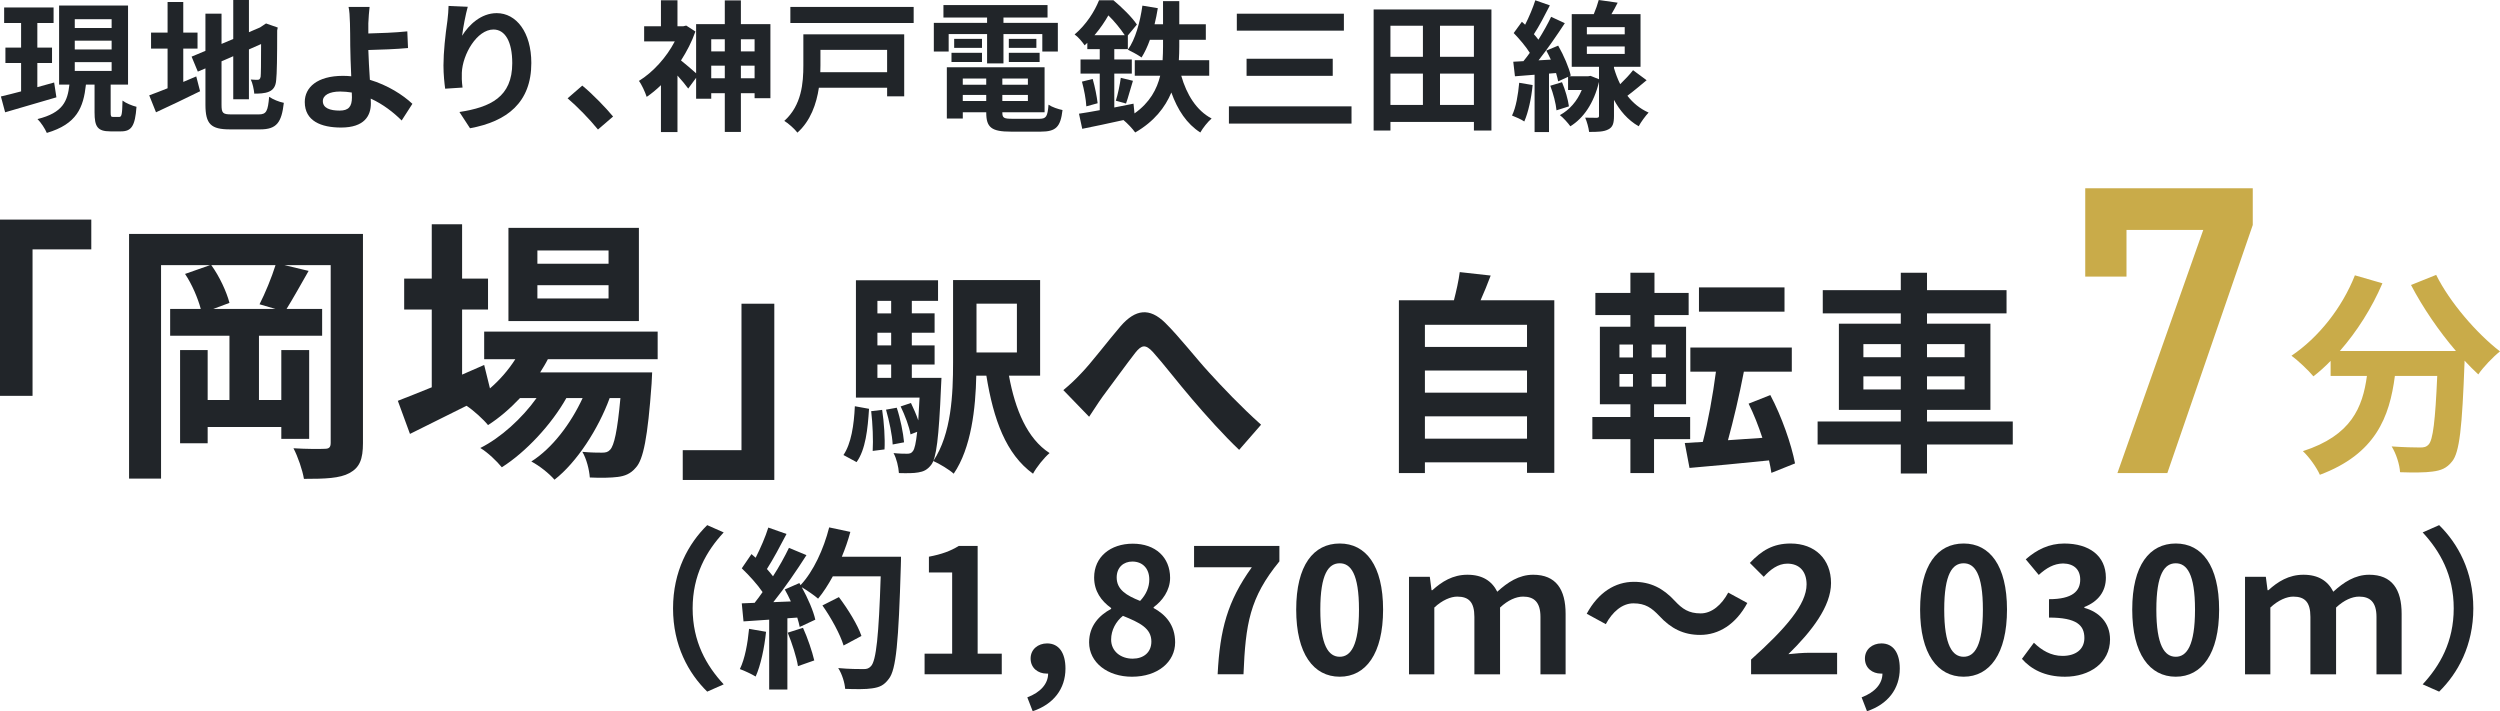 <?xml version="1.0" encoding="UTF-8"?><svg id="_レイヤー_2" xmlns="http://www.w3.org/2000/svg" viewBox="0 0 360.275 102.495"><defs><style>.cls-1{fill:#c9ab49;}.cls-1,.cls-2{stroke-width:0px;}.cls-2{fill:#212529;}</style></defs><g id="design"><path class="cls-2" d="m8.129,14.025c-2.564.753-5.292,1.547-7.389,2.158l-.61-2.28c.813-.183,1.812-.448,2.91-.733v-4.092H.781v-2.219h2.259v-3.542H.598V1.079h7.124v2.239h-2.341v3.542h2.117v2.219h-2.117v3.481c.794-.224,1.629-.448,2.423-.672l.325,2.137Zm9.038,2.83c.366,0,.447-.326.488-2.361.469.366,1.404.753,2.016.896-.204,2.789-.733,3.542-2.239,3.542h-1.526c-1.873,0-2.28-.692-2.28-2.748v-3.99h-1.241c-.367,3.318-1.303,5.679-5.639,6.961-.244-.59-.855-1.527-1.344-1.995,3.685-.916,4.336-2.585,4.601-4.967h-1.486V.794h9.934v11.399h-2.504v3.99c0,.59.041.672.387.672h.835Zm-6.392-12.824h5.312v-1.262h-5.312v1.262Zm0,3.094h5.312v-1.262h-5.312v1.262Zm0,3.094h5.312v-1.262h-5.312v1.262Z"/><path class="cls-2" d="m26.411,11.806c.631-.264,1.262-.529,1.872-.794l.55,2.137c-2.157,1.079-4.478,2.158-6.351,3.033l-.978-2.443c.733-.265,1.629-.611,2.646-1.018v-5.72h-2.382v-2.3h2.382V.285h2.26v4.417h2.056v2.3h-2.056v4.804Zm10.869,4.682c1.12,0,1.323-.468,1.507-2.544.509.366,1.445.753,2.116.875-.325,2.85-1.038,3.827-3.419,3.827h-4.336c-2.748,0-3.542-.753-3.542-3.562v-5.231l-1.099.468-.896-2.158,1.994-.834V1.974h2.32v4.356l1.689-.713V0h2.26v4.641l1.608-.692.427-.285.428-.285,1.689.59-.081.407c0,3.867-.041,6.31-.143,7.145-.062.936-.428,1.425-1.038,1.689-.591.265-1.466.285-2.117.285-.061-.611-.244-1.527-.509-2.036.346.041.794.041.978.041.244,0,.366-.082.447-.448.041-.326.062-1.812.062-4.702l-1.751.773v7.186h-2.26v-6.208l-1.689.733v6.269c0,1.201.184,1.384,1.425,1.384h3.929Z"/><path class="cls-2" d="m57.883,17.363c-1.141-1.14-2.667-2.341-4.458-3.155.021.265.021.489.021.692,0,1.771-.916,3.481-4.295,3.481-2.87,0-5.231-.937-5.231-3.684,0-2.097,1.791-3.766,5.496-3.766.406,0,.813.021,1.2.061-.061-1.567-.142-3.298-.142-4.356,0-1.221-.021-2.422-.041-3.277-.021-.998-.082-1.852-.204-2.361h3.033c-.081.59-.143,1.567-.183,2.361v1.466c1.587-.041,3.948-.122,5.617-.305l.103,2.402c-1.689.163-4.092.244-5.72.285.04,1.221.122,2.809.224,4.295,2.564.773,4.742,2.158,6.127,3.46l-1.547,2.402Zm-7.186-4.03c-.529-.082-1.1-.143-1.669-.143-1.567,0-2.504.529-2.504,1.384,0,.997,1.018,1.364,2.422,1.364,1.303,0,1.771-.59,1.771-1.914,0-.183,0-.427-.021-.692Z"/><path class="cls-2" d="m67.409.977c-.285.997-.691,3.053-.813,4.173.956-1.547,2.707-3.257,4.986-3.257,2.81,0,4.987,2.748,4.987,7.185,0,5.699-3.501,8.427-8.834,9.404l-1.527-2.341c4.479-.692,7.613-2.157,7.613-7.043,0-3.115-1.038-4.845-2.707-4.845-2.382,0-4.458,3.583-4.56,6.229-.021.55-.021,1.201.102,2.137l-2.504.163c-.102-.773-.244-2.015-.244-3.358,0-1.873.265-4.376.57-6.453.102-.733.143-1.547.163-2.117l2.768.122Z"/><path class="cls-2" d="m86.173,18.666c-1.241-1.527-2.951-3.277-4.376-4.499l2.116-1.832c1.445,1.181,3.399,3.196,4.438,4.458l-2.178,1.873Z"/><path class="cls-2" d="m111.024,3.481v10.666h-2.279v-.713h-1.975v5.577h-2.32v-5.577h-1.954v.794h-2.179v-3.012l-1.14,1.547c-.346-.489-.957-1.221-1.547-1.873v8.142h-2.382v-6.758c-.672.651-1.363,1.221-2.056,1.689-.203-.651-.753-1.852-1.119-2.3,2.015-1.242,3.969-3.379,5.17-5.699h-4.417v-2.178h2.422V.041h2.382v3.745h.835l.427-.102,1.323.855c-.509,1.466-1.241,2.87-2.076,4.173.61.468,1.629,1.364,2.178,1.852V3.481h4.133V.061h2.32v3.42h4.254Zm-8.528,2.178v1.751h1.954v-1.751h-1.954Zm1.954,5.618v-1.812h-1.954v1.812h1.954Zm2.32-5.618v1.751h1.975v-1.751h-1.975Zm1.975,5.618v-1.812h-1.975v1.812h1.975Z"/><path class="cls-2" d="m130.306,13.882h-2.463v-1.242h-9.832c-.346,2.321-1.201,4.783-3.094,6.473-.366-.489-1.344-1.384-1.894-1.689,2.524-2.26,2.748-5.516,2.748-8v-4.478h14.534v8.936Zm1.363-12.885v2.321h-17.77V.997h17.77Zm-13.435,6.188v2.26c0,.305,0,.631-.02.957h9.628v-3.216h-9.608Z"/><path class="cls-2" d="m136.712,7.43h-2.138V3.298h7.674v-.773h-6.289V.733h15.002v1.792h-6.352v.773h7.837v4.132h-2.239v-2.524h-5.598v4.234h-2.361v-4.234h-5.536v2.524Zm13.048,9.689c1.018,0,1.201-.305,1.343-2.035.489.346,1.405.651,2.016.773-.285,2.443-.937,3.114-3.155,3.114h-4.274c-2.789,0-3.562-.59-3.562-2.728v-.061h-3.379v.896h-2.3v-7.389h14.086v6.493h-6.086v.061c0,.753.224.875,1.465.875h3.848Zm-12.641-9.506h4.396v1.323h-4.396v-1.323Zm4.396-.712h-4.01v-1.303h4.01v1.303Zm-2.769,4.417v.896h3.379v-.896h-3.379Zm3.379,3.236v-.875h-3.379v.875h3.379Zm6.005-3.236h-3.684v.896h3.684v-.896Zm0,3.236v-.875h-3.684v.875h3.684Zm1.222-8.956v1.303h-3.97v-1.303h3.97Zm-3.97,2.015h4.438v1.323h-4.438v-1.323Z"/><path class="cls-2" d="m170.229,10.91c.773,2.707,2.178,5.007,4.376,6.168-.549.468-1.262,1.364-1.628,2.015-1.954-1.242-3.277-3.257-4.173-5.761-.896,2.137-2.463,4.173-5.211,5.761-.346-.509-1.119-1.323-1.689-1.791-2.138.489-4.274.916-5.943,1.262l-.469-2.178c.855-.122,1.873-.305,2.992-.509v-5.272h-2.769v-2.035h2.769v-1.486h-1.791v-.916c-.122.122-.265.244-.387.366-.306-.468-.978-1.262-1.445-1.567,1.71-1.445,2.891-3.358,3.521-4.926h2.076c1.201.997,2.687,2.443,3.379,3.501l-1.303,1.567v1.975h-1.954v1.486h2.524v2.035h-2.524v4.885c.916-.183,1.853-.366,2.769-.55l.143,1.405c2.219-1.567,3.236-3.501,3.704-5.435h-3.664v-2.239h4.011c.04-.672.061-1.344.061-1.975v-.957h-1.893c-.347.977-.754,1.832-1.201,2.544-.448-.326-1.445-.875-1.975-1.12,1.079-1.486,1.751-3.928,2.097-6.351l2.219.366c-.122.794-.285,1.567-.468,2.321h1.221V.163h2.341v3.338h3.827v2.239h-3.827v.977c0,.631-.021,1.282-.061,1.954h4.376v2.239h-4.03Zm-12.763.468c.325,1.119.61,2.565.713,3.501l-1.629.448c-.041-.977-.326-2.443-.631-3.562l1.547-.387Zm4.621-6.31c-.57-.855-1.486-2.015-2.361-2.85-.509.896-1.16,1.873-1.995,2.85h4.356Zm-1.283,9.445c.285-.896.591-2.341.713-3.297l1.75.427c-.366,1.14-.691,2.442-.997,3.277l-1.466-.407Z"/><path class="cls-2" d="m194.767,15.327v2.483h-17.668v-2.483h17.668Zm-1.099-13.353v2.443h-15.43V1.974h15.43Zm-1.608,6.493v2.463h-12.417v-2.463h12.417Z"/><path class="cls-2" d="m214.93,1.364v17.445h-2.524v-1.242h-12.03v1.242h-2.422V1.364h16.977Zm-14.555,2.341v4.478h4.682V3.705h-4.682Zm0,11.419h4.682v-4.519h-4.682v4.519Zm12.03-11.419h-4.886v4.478h4.886V3.705Zm0,11.419v-4.519h-4.886v4.519h4.886Z"/><path class="cls-2" d="m220.867,12.254c-.184,1.934-.631,3.949-1.201,5.252-.407-.285-1.282-.672-1.771-.855.59-1.201.875-3.013,1.038-4.722l1.934.326Zm16.427-.692c-.937.773-1.914,1.608-2.769,2.239.773.998,1.771,1.852,3.053,2.422-.427.448-1.119,1.384-1.425,1.974-1.587-.896-2.748-2.3-3.562-3.806v2.321c0,1.038-.163,1.608-.814,1.934-.651.346-1.526.366-2.769.366-.081-.611-.305-1.466-.569-2.056.691.021,1.444.021,1.669.021.265-.021.325-.082.325-.285v-4.885c-.753,3.094-2.239,5.231-4.132,6.392-.306-.448-1.059-1.282-1.506-1.608,1.384-.753,2.482-1.995,3.154-3.623h-1.975v-1.893l-1.425.651c-.061-.346-.183-.753-.305-1.201l-1.018.081v8.427h-2.077v-8.264l-2.829.224-.244-2.097,1.466-.082c.305-.366.61-.773.916-1.201-.57-.916-1.507-2.015-2.32-2.85l1.181-1.628c.142.142.305.285.468.427.57-1.12,1.14-2.483,1.466-3.521l2.097.733c-.713,1.405-1.547,3.013-2.301,4.153.244.265.469.55.651.794.713-1.14,1.364-2.3,1.832-3.297l1.975.916c-1.119,1.71-2.504,3.725-3.786,5.354l1.771-.102c-.204-.448-.428-.896-.651-1.303l1.709-.712c.794,1.384,1.567,3.176,1.812,4.315l-.224.102h2.707l.367-.061,1.221.489v-1.791h-3.929V2.035h3.176c.285-.672.55-1.425.713-2.035l2.728.387c-.285.57-.591,1.14-.896,1.649h4.192v7.593h-3.826v.183c.224.753.509,1.547.896,2.32.691-.672,1.384-1.404,1.853-2.015l1.954,1.445Zm-12.193.285c.469,1.099.875,2.524.998,3.481l-1.792.57c-.081-.957-.468-2.422-.896-3.542l1.689-.509Zm3.583-6.9h5.455v-1.038h-5.455v1.038Zm0,2.829h5.455v-1.079h-5.455v1.079Z"/><path class="cls-2" d="m0,31.645h13.156v4.293H4.69v21.107H0v-25.4Z"/><path class="cls-2" d="m52.307,63.842c0,2.345-.478,3.538-1.948,4.333-1.391.755-3.458.835-6.559.835-.198-1.232-.874-3.22-1.51-4.412,1.828.119,3.855.119,4.491.08.636,0,.875-.199.875-.875v-25.598h-6.679l3.498.835c-1.112,1.948-2.266,4.015-3.18,5.485h5.128v3.856h-9.103v9.261h3.22v-7.195h4.015v12.799h-4.015v-1.709h-10.613v2.345h-3.975v-13.435h3.975v7.195h3.14v-9.261h-8.546v-3.856h4.412c-.397-1.51-1.271-3.577-2.266-5.048l3.617-1.272h-7.075v30.766h-4.61v-35.258h33.707v30.13Zm-14.906-19.994c.795-1.55,1.749-3.856,2.306-5.644h-9.262c1.192,1.63,2.226,3.895,2.623,5.446l-2.345.875h8.983l-2.306-.676Z"/><path class="cls-2" d="m78.955,51.758c-.318.636-.716,1.272-1.113,1.908h16.139s-.04,1.073-.08,1.63c-.556,7.751-1.192,10.931-2.266,12.084-.755.914-1.629,1.232-2.623,1.352-.914.119-2.425.159-4.015.079-.079-1.113-.477-2.703-1.073-3.697,1.271.119,2.306.119,2.822.119.557,0,.874-.079,1.192-.437.557-.596,1.033-2.623,1.471-7.433h-1.55c-1.63,4.452-4.73,9.262-7.95,11.766-.795-.914-2.146-1.988-3.339-2.624,3.021-1.908,5.684-5.446,7.394-9.142h-2.346c-2.146,3.816-5.843,7.791-9.301,9.977-.756-.914-1.988-2.107-3.101-2.782,2.941-1.471,6.002-4.253,8.108-7.195h-2.385c-1.431,1.51-2.981,2.862-4.611,3.896-.596-.755-2.106-2.146-3.1-2.782-2.862,1.431-5.725,2.862-8.148,4.054l-1.749-4.77c1.351-.517,3.021-1.193,4.889-1.948v-11.209h-3.975v-4.452h3.975v-7.831h4.372v7.831h3.736v4.452h-3.736v9.381l3.181-1.391.834,3.379c1.432-1.232,2.664-2.663,3.657-4.213h-4.491v-3.975h25.002v3.975h-15.82Zm13.117-5.485h-18.801v-13.435h18.801v13.435Zm-4.372-10.176h-10.256v1.908h10.256v-1.908Zm0,5.008h-10.256v1.908h10.256v-1.908Z"/><path class="cls-2" d="m111.586,69.168h-13.196v-4.293h8.466v-21.107h4.73v25.4Z"/><path class="cls-2" d="m121.55,65.573c1.115-1.642,1.519-4.306,1.642-7.031l2.045.372c-.186,2.912-.496,5.885-1.797,7.682l-1.89-1.022Zm14.125-11.12s-.031.836-.062,1.239c-.31,7.434-.682,10.377-1.425,11.306-.558.712-1.085.96-1.859,1.084-.65.124-1.672.124-2.787.093-.062-.898-.341-2.106-.774-2.881.867.093,1.579.093,1.951.093s.62-.062.837-.372c.247-.31.434-1.115.619-2.788l-.96.372c-.187-1.115-.806-2.757-1.425-4.027l1.486-.496c.372.774.774,1.673,1.053,2.509.062-.929.124-2.013.187-3.283h-9.169v-16.913h11.833v2.974h-3.779v1.797h3.283v2.788h-3.283v1.828h3.283v2.757h-3.283v1.921h4.274Zm-8.549,4.615c.278,1.797.434,4.182.341,5.699l-1.704.217c.093-1.549,0-3.903-.217-5.73l1.58-.186Zm-.682-15.705v1.797h1.982v-1.797h-1.982Zm1.982,4.584h-1.982v1.828h1.982v-1.828Zm-1.982,6.505h1.982v-1.921h-1.982v1.921Zm2.788,4.305c.526,1.58.929,3.624,1.053,4.987l-1.642.31c-.062-1.332-.496-3.407-.96-5.018l1.549-.279Zm16.169-4.615c.898,4.894,2.633,9.076,5.854,11.151-.806.681-1.89,2.044-2.386,2.974-3.902-2.819-5.699-7.806-6.722-14.125h-1.455c-.094,4.677-.713,10.408-3.253,14.125-.589-.558-2.137-1.487-2.942-1.828,2.633-3.934,2.85-9.695,2.85-14.187v-11.895h12.545v13.784h-4.491Zm-4.678-10.377v7.031h5.823v-7.031h-5.823Z"/><path class="cls-2" d="m155.807,53.802c1.425-1.456,3.81-4.615,5.699-6.814,2.138-2.447,4.15-2.664,6.381-.496,2.075,2.044,4.522,5.204,6.351,7.186,1.951,2.137,4.553,4.894,7.495,7.527l-3.159,3.624c-2.199-2.075-4.832-5.018-6.783-7.31-1.921-2.23-4.182-5.173-5.638-6.783-1.084-1.177-1.642-1.022-2.54.093-1.208,1.549-3.407,4.584-4.708,6.319-.713.991-1.395,2.106-1.952,2.912l-3.717-3.841c.898-.744,1.642-1.425,2.571-2.416Z"/><path class="cls-2" d="m223.991,43.271v24.873h-3.934v-1.518h-14.714v1.549h-3.748v-24.904h7.93c.341-1.332.682-2.819.837-4.058l4.46.496c-.465,1.239-.96,2.447-1.456,3.562h10.625Zm-18.647,3.531v3.19h14.714v-3.19h-14.714Zm0,6.598v3.19h14.714v-3.19h-14.714Zm14.714,9.819v-3.221h-14.714v3.221h14.714Z"/><path class="cls-2" d="m238.364,63.281v4.894h-3.407v-4.894h-5.483v-3.19h5.483v-1.828h-4.398v-11.182h4.398v-1.673h-5.05v-3.19h5.05v-2.912h3.469v2.912h4.925v3.19h-4.925v1.673h4.554v11.182h-4.615v1.828h5.203v3.19h-5.203Zm-4.987-11.771h1.951v-1.858h-1.951v1.858Zm0,4.213h1.951v-1.828h-1.951v1.828Zm6.69-6.071h-2.044v1.858h2.044v-1.858Zm0,4.244h-2.044v1.828h2.044v-1.828Zm15.209,14.249c-.093-.557-.186-1.146-.341-1.796-4.119.434-8.271.805-11.461,1.084l-.681-3.593,2.602-.155c.743-2.85,1.456-6.783,1.89-10.129h-3.687v-3.469h14.62v3.469h-6.907c-.65,3.407-1.518,7.062-2.292,9.881l4.956-.341c-.558-1.704-1.239-3.438-1.982-4.925l3.129-1.239c1.642,3.097,3.035,7.093,3.562,9.85l-3.407,1.363Zm1.89-23.231h-12.328v-3.5h12.328v3.5Z"/><path class="cls-2" d="m290.06,64.055h-12.359v4.182h-3.778v-4.182h-11.987v-3.314h11.987v-1.673h-8.921v-12.421h8.921v-1.487h-11.244v-3.345h11.244v-2.509h3.778v2.509h11.461v3.345h-11.461v1.487h9.138v12.421h-9.138v1.673h12.359v3.314Zm-21.527-12.576h5.39v-1.89h-5.39v1.89Zm5.39,4.646v-1.889h-5.39v1.889h5.39Zm3.778-6.536v1.89h5.421v-1.89h-5.421Zm5.421,4.646h-5.421v1.889h5.421v-1.889Z"/><path class="cls-1" d="m351.076,39.615c1.951,3.934,5.823,8.425,9.199,11.027-.991.774-2.416,2.261-3.128,3.314-.65-.589-1.302-1.27-1.982-1.982v.217c-.341,9.354-.713,13.01-1.797,14.311-.774.991-1.61,1.301-2.818,1.456-1.054.155-2.851.155-4.678.093-.062-1.115-.558-2.664-1.208-3.717,1.704.124,3.314.155,4.089.155.558,0,.898-.062,1.239-.434.619-.651.96-3.407,1.238-9.881h-6.102c-.774,5.947-2.788,11.244-10.811,14.249-.465-1.053-1.549-2.571-2.447-3.407,7.001-2.261,8.611-6.319,9.23-10.841h-5.234v-2.168c-.806.836-1.642,1.58-2.479,2.23-.681-.836-2.261-2.323-3.159-2.974,3.872-2.602,7.279-6.877,9.138-11.585l3.965,1.146c-1.518,3.562-3.686,6.969-6.133,9.757h16.727c-2.447-2.85-4.771-6.257-6.474-9.509l3.624-1.456Z"/><path class="cls-1" d="m300.503,39.859v-12.728h24.143v5.293l-12.31,35.747h-7.194l12.368-35.033h-11.061v6.721h-5.946Z"/><path class="cls-2" d="m96.993,87.674c0-5.349,2.224-9.348,4.924-11.997l2.374,1.05c-2.499,2.699-4.474,6.149-4.474,10.948s1.975,8.248,4.474,10.947l-2.374,1.05c-2.7-2.649-4.924-6.648-4.924-11.997Z"/><path class="cls-2" d="m110.396,91.048c-.25,2.349-.774,4.849-1.499,6.448-.525-.325-1.625-.85-2.274-1.075.725-1.475,1.124-3.699,1.324-5.799l2.449.425Zm19.445-10.822s0,1-.024,1.375c-.325,10.948-.675,14.896-1.725,16.221-.7.95-1.35,1.225-2.399,1.375-.9.15-2.449.125-3.899.075-.05-.85-.45-2.15-1-3,1.575.15,3,.15,3.675.15.475,0,.749-.1,1.05-.425.749-.775,1.124-4.424,1.399-12.947h-6.898c-.675,1.225-1.375,2.324-2.125,3.224-.499-.45-1.6-1.2-2.349-1.649.874,1.574,1.674,3.424,1.949,4.674l-2.249,1.05c-.075-.4-.2-.85-.351-1.35l-1.425.1v10.272h-2.624v-10.073l-3.699.25-.25-2.599,1.85-.075c.375-.475.775-1,1.149-1.55-.725-1.075-1.949-2.424-2.999-3.424l1.399-2.05c.2.175.4.35.601.525.699-1.375,1.425-3.049,1.824-4.349l2.624.925c-.899,1.724-1.924,3.649-2.824,5.049.325.35.625.725.875,1.05.899-1.4,1.699-2.849,2.3-4.099l2.524,1.05c-1.4,2.199-3.149,4.749-4.774,6.773l2.524-.1c-.274-.6-.574-1.2-.875-1.724l2.1-.925.175.3c1.85-1.974,3.324-5.174,4.124-8.323l3.05.65c-.325,1.225-.75,2.424-1.225,3.574h8.522Zm-14.121,10.248c.675,1.475,1.324,3.424,1.624,4.699l-2.349.825c-.2-1.275-.851-3.299-1.475-4.824l2.199-.7Zm5.849,2.549c-.476-1.575-1.774-3.974-3.05-5.774l2.375-1.2c1.3,1.725,2.724,4.024,3.249,5.599l-2.574,1.375Z"/><path class="cls-2" d="m133.241,94.197h3.974v-11.697h-3.349v-2.274c1.849-.35,3.124-.825,4.299-1.55h2.724v15.521h3.475v2.974h-11.122v-2.974Z"/><path class="cls-2" d="m148.046,100.495c1.925-.725,3-1.975,3-3.424h-.226c-1.199,0-2.299-.775-2.299-2.174,0-1.325,1.074-2.175,2.374-2.175,1.7,0,2.649,1.35,2.649,3.624,0,2.924-1.725,5.149-4.724,6.148l-.775-2Z"/><path class="cls-2" d="m156.951,92.572c0-2.375,1.449-3.899,3.174-4.824v-.125c-1.425-1.025-2.449-2.425-2.449-4.399,0-2.974,2.35-4.874,5.574-4.874,3.273,0,5.373,1.974,5.373,4.924,0,1.824-1.149,3.349-2.374,4.224v.125c1.699.925,3.099,2.424,3.099,4.949,0,2.799-2.474,4.949-6.223,4.949-3.524,0-6.174-2.05-6.174-4.949Zm8.973-.125c0-1.925-1.699-2.724-4.099-3.699-1,.8-1.7,2.049-1.7,3.424,0,1.675,1.375,2.749,3.1,2.749,1.55,0,2.699-.875,2.699-2.474Zm-.3-8.948c0-1.5-.899-2.574-2.449-2.574-1.25,0-2.25.825-2.25,2.3,0,1.75,1.425,2.599,3.374,3.374.9-.95,1.325-2,1.325-3.099Z"/><path class="cls-2" d="m180.398,81.75h-8.322v-3.074h12.297v2.225c-4.299,5.249-4.874,9.023-5.174,16.271h-3.725c.325-6.423,1.4-10.522,4.924-15.421Z"/><path class="cls-2" d="m186.795,87.848c0-6.398,2.5-9.523,6.273-9.523,3.749,0,6.249,3.149,6.249,9.523s-2.5,9.673-6.249,9.673c-3.773,0-6.273-3.299-6.273-9.673Zm9.048,0c0-5.174-1.199-6.673-2.774-6.673-1.6,0-2.799,1.5-2.799,6.673,0,5.199,1.199,6.798,2.799,6.798,1.575,0,2.774-1.6,2.774-6.798Z"/><path class="cls-2" d="m203.05,83.125h3l.249,1.925h.125c1.35-1.225,2.925-2.224,5.049-2.224,2.149,0,3.524.9,4.299,2.449,1.476-1.35,3.125-2.449,5.174-2.449,3.3,0,4.674,2.125,4.674,5.624v8.723h-3.624v-8.273c0-2.125-.925-2.924-2.499-2.924-1,0-2.175.5-3.324,1.575v9.623h-3.699v-8.273c0-2.125-.8-2.924-2.475-2.924-.925,0-2.149.5-3.299,1.575v9.623h-3.649v-14.047Z"/><path class="cls-2" d="m239.11,88.748c-1.074-1.125-1.975-1.8-3.724-1.8-1.6,0-3.024,1.225-3.975,2.999l-2.749-1.5c1.675-3.099,4.124-4.599,6.798-4.599,2.375,0,4.199.9,5.899,2.749,1.074,1.15,1.999,1.8,3.724,1.8,1.6,0,3.024-1.225,3.974-2.999l2.75,1.5c-1.675,3.099-4.124,4.599-6.799,4.599-2.374,0-4.198-.9-5.898-2.749Z"/><path class="cls-2" d="m252.348,95.047c5.023-4.499,7.998-7.973,7.998-10.822,0-1.875-1.025-2.999-2.774-2.999-1.35,0-2.475.875-3.399,1.899l-2-2c1.7-1.8,3.35-2.799,5.874-2.799,3.499,0,5.823,2.25,5.823,5.699,0,3.349-2.774,6.948-6.148,10.247.925-.1,2.149-.2,2.999-.2h4.024v3.099h-12.396v-2.125Z"/><path class="cls-2" d="m268.279,100.495c1.925-.725,3-1.975,3-3.424h-.226c-1.199,0-2.299-.775-2.299-2.174,0-1.325,1.074-2.175,2.374-2.175,1.7,0,2.649,1.35,2.649,3.624,0,2.924-1.725,5.149-4.724,6.148l-.775-2Z"/><path class="cls-2" d="m276.707,87.848c0-6.398,2.5-9.523,6.273-9.523,3.749,0,6.249,3.149,6.249,9.523s-2.5,9.673-6.249,9.673c-3.773,0-6.273-3.299-6.273-9.673Zm9.048,0c0-5.174-1.199-6.673-2.774-6.673-1.6,0-2.799,1.5-2.799,6.673,0,5.199,1.199,6.798,2.799,6.798,1.575,0,2.774-1.6,2.774-6.798Z"/><path class="cls-2" d="m291.382,94.947l1.725-2.324c1.101,1.075,2.45,1.899,4.124,1.899,1.875,0,3.149-.925,3.149-2.574,0-1.825-1.074-2.949-5.099-2.949v-2.649c3.399,0,4.499-1.175,4.499-2.824,0-1.449-.899-2.299-2.475-2.324-1.324.025-2.399.65-3.499,1.65l-1.875-2.25c1.6-1.4,3.375-2.274,5.549-2.274,3.574,0,5.999,1.75,5.999,4.924,0,2-1.125,3.449-3.1,4.224v.125c2.1.575,3.699,2.125,3.699,4.549,0,3.399-2.975,5.374-6.498,5.374-2.925,0-4.899-1.1-6.199-2.574Z"/><path class="cls-2" d="m307.276,87.848c0-6.398,2.499-9.523,6.273-9.523,3.749,0,6.249,3.149,6.249,9.523s-2.5,9.673-6.249,9.673c-3.774,0-6.273-3.299-6.273-9.673Zm9.048,0c0-5.174-1.199-6.673-2.774-6.673-1.6,0-2.799,1.5-2.799,6.673,0,5.199,1.199,6.798,2.799,6.798,1.575,0,2.774-1.6,2.774-6.798Z"/><path class="cls-2" d="m323.53,83.125h3l.249,1.925h.125c1.35-1.225,2.925-2.224,5.049-2.224,2.149,0,3.524.9,4.299,2.449,1.476-1.35,3.125-2.449,5.174-2.449,3.3,0,4.674,2.125,4.674,5.624v8.723h-3.624v-8.273c0-2.125-.925-2.924-2.499-2.924-1,0-2.175.5-3.324,1.575v9.623h-3.699v-8.273c0-2.125-.8-2.924-2.475-2.924-.925,0-2.149.5-3.299,1.575v9.623h-3.649v-14.047Z"/><path class="cls-2" d="m356.429,87.674c0,5.349-2.225,9.348-4.924,11.997l-2.374-1.05c2.499-2.699,4.474-6.148,4.474-10.947s-1.975-8.248-4.474-10.948l2.374-1.05c2.699,2.649,4.924,6.648,4.924,11.997Z"/></g></svg>